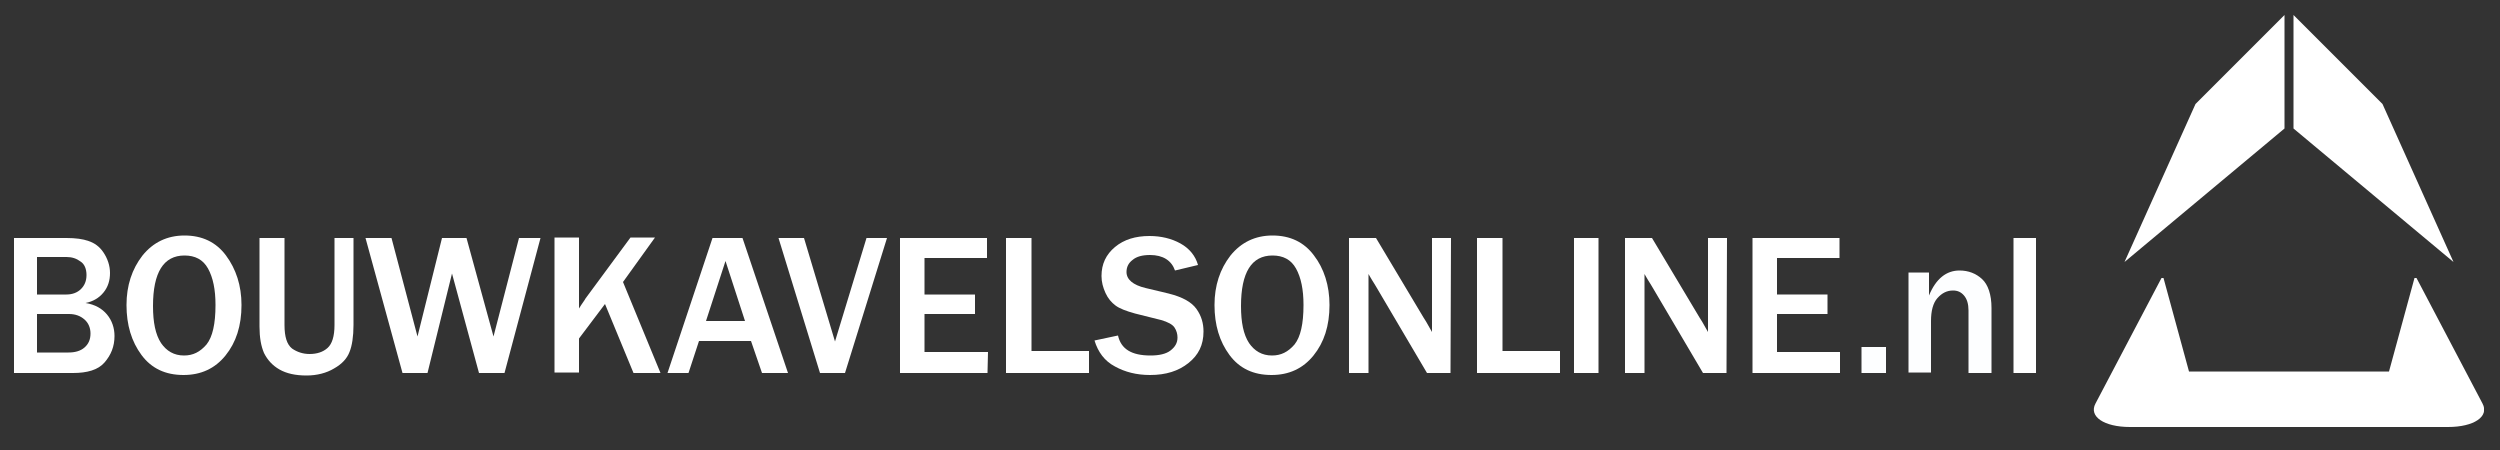 <?xml version="1.0" encoding="utf-8"?>
<!-- Generator: Adobe Illustrator 27.7.0, SVG Export Plug-In . SVG Version: 6.00 Build 0)  -->
<svg version="1.1" id="Laag_1" xmlns="http://www.w3.org/2000/svg" xmlns:xlink="http://www.w3.org/1999/xlink" x="0px" y="0px"
	 viewBox="0 0 500 90" style="enable-background:new 0 0 500 90;" xml:space="preserve">
<rect x="0" y="0" width="500" height="90" fill="#333333" stroke="none"/>
<style type="text/css">
	.st0{fill:#FFFFFF;}
	.st1{fill:#FDFEFF;}
	.st2{clip-path:url(#SVGID_00000046324291333754505160000018289261838629497499_);fill:#FFFFFF;}
	.st3{clip-path:url(#SVGID_00000023994493442102944870000015159174933103341734_);fill:#FFFFFF;}
</style>
<g>
	<g>
		<path class="st0" d="M2.8,74.6v-27h10.5c1.8,0,3.3,0.2,4.4,0.6c1.2,0.4,2.2,1.1,3,2.3s1.3,2.6,1.3,4.1s-0.4,2.8-1.3,3.9
			s-2.1,1.8-3.6,2.1c1.9,0.3,3.3,1.1,4.3,2.3c1,1.2,1.5,2.7,1.5,4.3c0,2.1-0.7,3.8-2,5.3s-3.5,2.1-6.3,2.1H2.8z M7.4,58.9h5.9
			c1.2,0,2.2-0.4,2.9-1.1c0.7-0.7,1.1-1.6,1.1-2.8s-0.4-2.2-1.2-2.7c-0.8-0.6-1.7-0.9-2.8-0.9H7.4V58.9z M7.4,70.5h6.3
			c1.3,0,2.4-0.3,3.2-1c0.8-0.7,1.2-1.6,1.2-2.8c0-1.1-0.4-2.1-1.2-2.8c-0.8-0.7-1.8-1.1-3.1-1.1H7.4V70.5z"/>
		<path class="st0" d="M36.7,75c-3.6,0-6.4-1.3-8.4-4s-3-6-3-10c0-3.9,1.1-7.2,3.2-9.9c2.1-2.6,4.9-4,8.4-4s6.3,1.3,8.3,4
			s3.1,6,3.1,9.9c0,4.2-1.1,7.5-3.2,10.1S40.2,75,36.7,75z M36.8,71.1c1.8,0,3.2-0.7,4.5-2.2c1.2-1.5,1.8-4.1,1.8-7.9
			c0-3.1-0.5-5.5-1.5-7.3s-2.6-2.6-4.7-2.6c-4.2,0-6.3,3.4-6.3,10.1c0,3.3,0.5,5.7,1.6,7.4C33.3,70.2,34.8,71.1,36.8,71.1z"/>
		<path class="st0" d="M70.7,47.6V65c0,2.3-0.3,4.2-0.8,5.4c-0.5,1.3-1.5,2.4-3.1,3.3c-1.5,0.9-3.4,1.4-5.5,1.4
			c-2.2,0-4-0.4-5.4-1.2c-1.4-0.8-2.4-1.9-3.1-3.3c-0.6-1.4-0.9-3.1-0.9-5.3V47.6h5V65c0,2.4,0.5,3.9,1.5,4.7c1,0.7,2.2,1.1,3.5,1.1
			c1.5,0,2.7-0.4,3.6-1.2c0.9-0.8,1.4-2.3,1.4-4.6V47.6H70.7z"/>
		<path class="st0" d="M108.1,47.6l-7.2,27h-5.1l-5.4-19.9l-4.9,19.9h-5l-7.4-27h5.2l5.2,19.7l4.9-19.7h4.9l5.4,19.7l5.1-19.7
			C103.8,47.6,108.1,47.6,108.1,47.6z"/>
	</g>
	<g>
		<path class="st0" d="M132.1,74.6h-5.4L121,60.8l-5.2,6.9v6.8h-4.9v-27h4.9v14.2c0.6-1,1.1-1.6,1.3-2l9-12.2h4.9l-6.4,8.9
			L132.1,74.6z"/>
		<path class="st0" d="M157.6,74.6h-5.2l-2.2-6.4h-10.4l-2.1,6.4h-4.2l9-27h6L157.6,74.6z M149,64.2l-3.9-12l-3.9,12H149z"/>
	</g>
	<g>
		<path class="st0" d="M169,74.6h-5l-8.3-27h5.1l6.2,20.7l6.3-20.7h4.1L169,74.6z"/>
		<path class="st0" d="M197.5,74.6H180v-27h17.4v4h-12.5v7.3H195v3.9h-10.1v7.6h12.7L197.5,74.6L197.5,74.6z"/>
	</g>
	<g>
		<path class="st0" d="M217.8,74.6h-16.6v-27h5.1v22.6h11.5V74.6z"/>
		<path class="st0" d="M218.9,68.1l4.7-1c0.6,2.7,2.7,4,6.5,4c1.7,0,3.1-0.3,4-1s1.4-1.5,1.4-2.6c0-0.7-0.2-1.4-0.6-2
			c-0.4-0.6-1.3-1.1-2.7-1.5l-5.2-1.3c-1.8-0.5-3.1-1-3.9-1.6c-0.8-0.6-1.5-1.4-2-2.5s-0.8-2.2-0.8-3.4c0-2.4,0.9-4.3,2.7-5.8
			s4.1-2.2,6.9-2.2c2.3,0,4.4,0.5,6.2,1.5s3,2.5,3.5,4.3l-4.6,1.1c-0.7-2-2.4-3.1-5-3.1c-1.5,0-2.7,0.3-3.5,1
			c-0.8,0.6-1.2,1.4-1.2,2.4c0,1.5,1.3,2.6,3.8,3.2l4.6,1.1c2.8,0.7,4.6,1.7,5.6,3.1s1.4,2.9,1.4,4.5c0,2.7-1,4.7-3,6.3
			S233.2,75,230,75c-2.7,0-5-0.6-7-1.7C220.9,72.2,219.6,70.4,218.9,68.1z"/>
	</g>
	<g>
		<path class="st0" d="M254.3,75c-3.6,0-6.4-1.3-8.4-4s-3-6-3-10c0-3.9,1.1-7.2,3.2-9.9c2.1-2.6,4.9-4,8.4-4s6.3,1.3,8.3,4
			c2,2.6,3.1,6,3.1,9.9c0,4.2-1.1,7.5-3.2,10.1S257.8,75,254.3,75z M254.4,71.1c1.8,0,3.2-0.7,4.5-2.2c1.2-1.5,1.8-4.1,1.8-7.9
			c0-3.1-0.5-5.5-1.5-7.3s-2.6-2.6-4.7-2.6c-4.2,0-6.3,3.4-6.3,10.1c0,3.3,0.5,5.7,1.6,7.4C250.9,70.2,252.4,71.1,254.4,71.1z"/>
		<path class="st0" d="M290.1,74.6h-4.7l-10.2-17.3c-0.2-0.3-0.4-0.7-0.8-1.3c-0.2-0.3-0.4-0.7-0.7-1.2v19.8h-3.9v-27h5.4l9.5,15.9
			c0.1,0.1,0.7,1.1,1.7,2.9V47.6h3.8L290.1,74.6L290.1,74.6z"/>
		<path class="st0" d="M312,74.6h-16.6v-27h5.1v22.6H312V74.6z"/>
		<path class="st0" d="M319.7,74.6h-4.9v-27h4.9V74.6z"/>
		<path class="st0" d="M345.3,74.6h-4.7l-10.2-17.3c-0.2-0.3-0.4-0.7-0.8-1.3c-0.2-0.3-0.4-0.7-0.7-1.2v19.8H325v-27h5.4l9.5,15.9
			c0.1,0.1,0.7,1.1,1.7,2.9V47.6h3.8L345.3,74.6L345.3,74.6z"/>
		<path class="st0" d="M368,74.6h-17.5v-27h17.4v4h-12.5v7.3h10.1v3.9h-10.1v7.6H368V74.6z"/>
	</g>
	<g>
		<path class="st1" d="M377.2,69.4v5.2h-4.9v-5.2H377.2z"/>
		<path class="st1" d="M398.2,74.6h-4.5V62.1c0-1.3-0.3-2.3-0.9-3s-1.3-1-2.2-1c-1.2,0-2.2,0.5-3.1,1.5s-1.3,2.6-1.3,4.6v10.3h-4.5
			v-20h4.1v4.6c1.4-3.4,3.5-5,6.1-5c1.8,0,3.3,0.6,4.5,1.7c1.2,1.1,1.9,3.1,1.9,5.8v13H398.2z"/>
	</g>
	<g>
		<path class="st0" d="M407.2,74.6h-4.5v-27h4.5V74.6z"/>
	</g>
	<g>
		<g>
			<defs>
				<rect id="SVGID_1_" x="-0.1" y="3" width="496.9" height="84"/>
			</defs>
			<clipPath id="SVGID_00000174591721391484762390000003934631588691782306_">
				<use xlink:href="#SVGID_1_"  style="overflow:visible;"/>
			</clipPath>
			<polygon style="clip-path:url(#SVGID_00000174591721391484762390000003934631588691782306_);fill:#FFFFFF;" points="439.1,20.8 
				424.9,52.4 456.9,25.7 456.9,3 439.1,20.8 			"/>
		</g>
		<g>
			<defs>
				<rect id="SVGID_00000032608020156093748680000000433030402973085117_" x="-0.1" y="3" width="496.9" height="84"/>
			</defs>
			<clipPath id="SVGID_00000044863518975312754070000000110864586051106450_">
				<use xlink:href="#SVGID_00000032608020156093748680000000433030402973085117_"  style="overflow:visible;"/>
			</clipPath>
			<path style="clip-path:url(#SVGID_00000044863518975312754070000000110864586051106450_);fill:#FFFFFF;" d="M496.5,80.7
				l-13.2-25.1h-0.4l-5.1,18.7h-40l-5.1-18.7h-0.4l-13.2,25.1c-1.4,2.6,1.7,4.7,6.9,4.7h63.6C494.8,85.4,497.9,83.3,496.5,80.7
				L496.5,80.7z"/>
		</g>
	</g>
	<polygon class="st0" points="458.7,25.7 490.7,52.4 476.5,20.8 458.7,3 458.7,25.7 	"/>
</g>
</svg>
